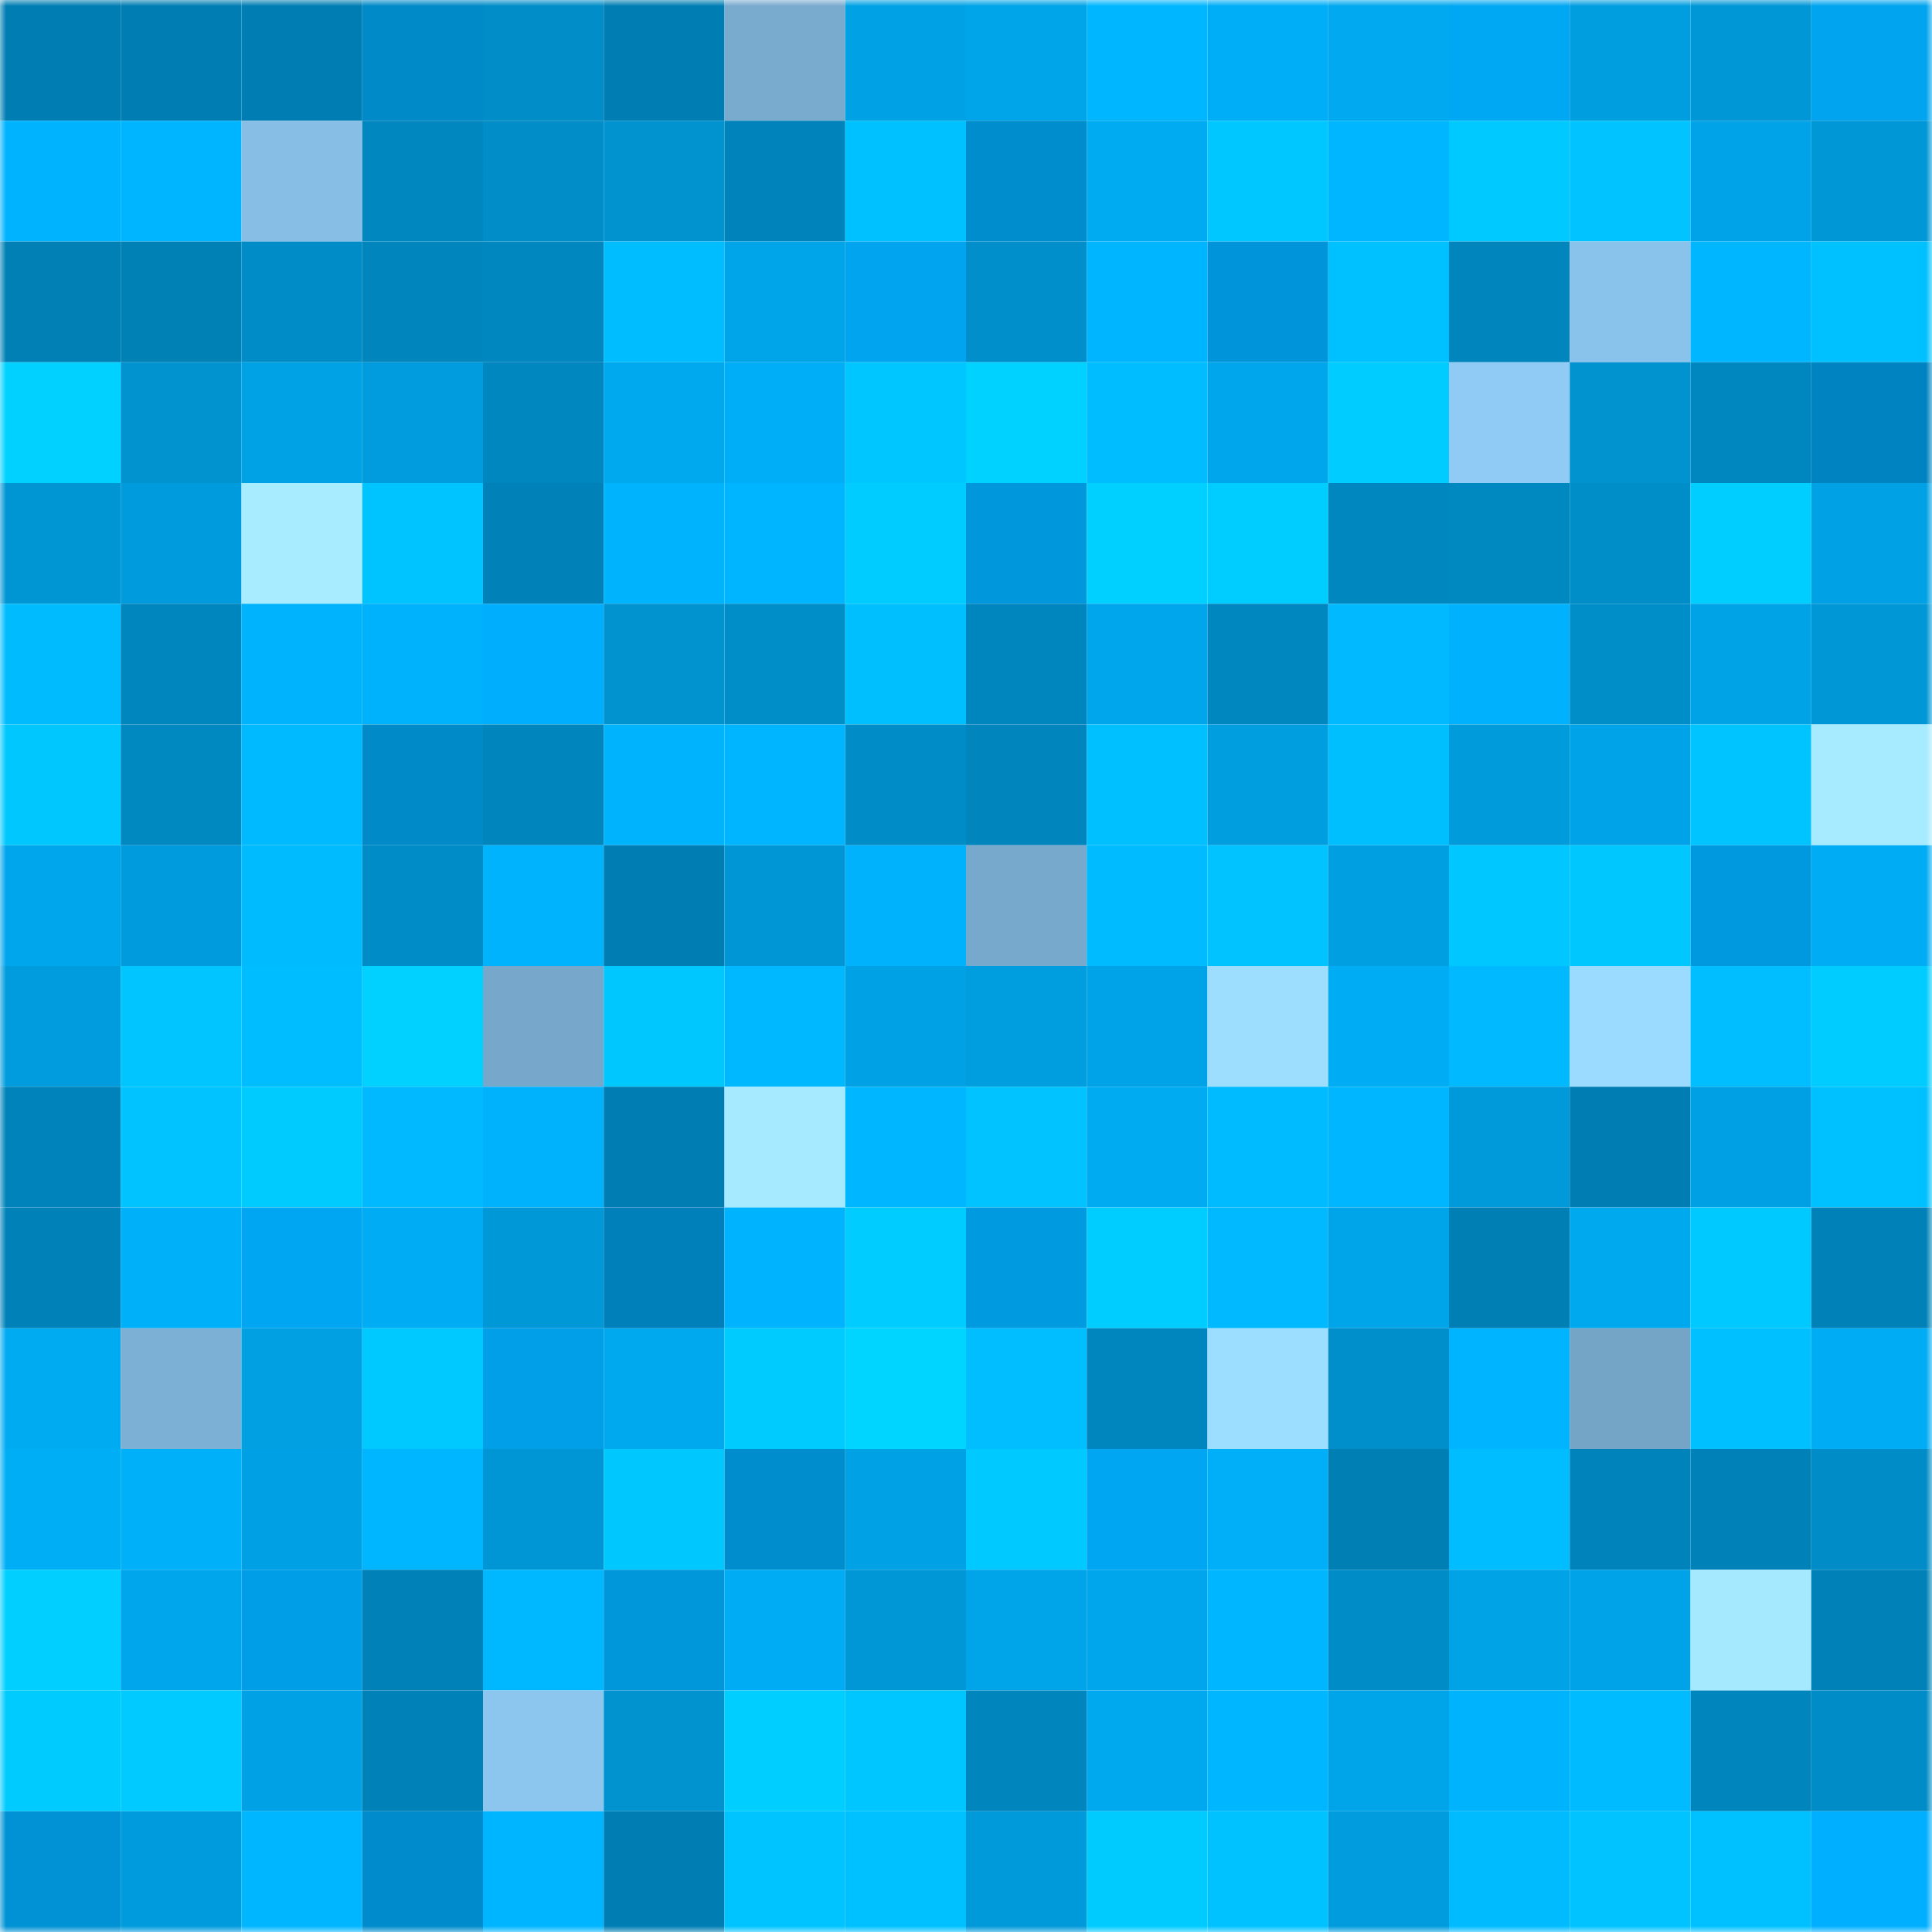 <svg viewBox="0 0 160 160" fill="none" role="img" xmlns="http://www.w3.org/2000/svg" width="240" height="240" name="ens%2Cdesenhando.eth"><mask id="13993998" mask-type="alpha" maskUnits="userSpaceOnUse" x="0" y="0" width="160" height="160"><rect width="160" height="160" fill="#FFFFFF"></rect></mask><g mask="url(#13993998)"><rect x="0" y="0" width="10" height="10" fill="#007eb3"></rect><rect x="10" y="0" width="10" height="10" fill="#007eb3"></rect><rect x="20" y="0" width="10" height="10" fill="#007eb3"></rect><rect x="30" y="0" width="10" height="10" fill="#008ac8"></rect><rect x="40" y="0" width="10" height="10" fill="#008dc8"></rect><rect x="50" y="0" width="10" height="10" fill="#007eb3"></rect><rect x="60" y="0" width="10" height="10" fill="#79abcf"></rect><rect x="70" y="0" width="10" height="10" fill="#00a2e5"></rect><rect x="80" y="0" width="10" height="10" fill="#00a4e8"></rect><rect x="90" y="0" width="10" height="10" fill="#00b6ff"></rect><rect x="100" y="0" width="10" height="10" fill="#00aef7"></rect><rect x="110" y="0" width="10" height="10" fill="#00a9f0"></rect><rect x="120" y="0" width="10" height="10" fill="#00a7f3"></rect><rect x="130" y="0" width="10" height="10" fill="#009edf"></rect><rect x="140" y="0" width="10" height="10" fill="#0097d6"></rect><rect x="150" y="0" width="10" height="10" fill="#00a4ef"></rect><rect x="0" y="10" width="10" height="10" fill="#00b3fe"></rect><rect x="10" y="10" width="10" height="10" fill="#00b5ff"></rect><rect x="20" y="10" width="10" height="10" fill="#86bee5"></rect><rect x="30" y="10" width="10" height="10" fill="#0087c0"></rect><rect x="40" y="10" width="10" height="10" fill="#008dc8"></rect><rect x="50" y="10" width="10" height="10" fill="#0093d0"></rect><rect x="60" y="10" width="10" height="10" fill="#0083ba"></rect><rect x="70" y="10" width="10" height="10" fill="#00c1ff"></rect><rect x="80" y="10" width="10" height="10" fill="#008dcd"></rect><rect x="90" y="10" width="10" height="10" fill="#00abf2"></rect><rect x="100" y="10" width="10" height="10" fill="#00c7ff"></rect><rect x="110" y="10" width="10" height="10" fill="#00b7ff"></rect><rect x="120" y="10" width="10" height="10" fill="#00c9ff"></rect><rect x="130" y="10" width="10" height="10" fill="#00c3ff"></rect><rect x="140" y="10" width="10" height="10" fill="#00a3e7"></rect><rect x="150" y="10" width="10" height="10" fill="#0097d6"></rect><rect x="0" y="20" width="10" height="10" fill="#0080b5"></rect><rect x="10" y="20" width="10" height="10" fill="#0081b6"></rect><rect x="20" y="20" width="10" height="10" fill="#008cc6"></rect><rect x="30" y="20" width="10" height="10" fill="#0085bc"></rect><rect x="40" y="20" width="10" height="10" fill="#0087bf"></rect><rect x="50" y="20" width="10" height="10" fill="#00bdff"></rect><rect x="60" y="20" width="10" height="10" fill="#00a4e8"></rect><rect x="70" y="20" width="10" height="10" fill="#00a4ef"></rect><rect x="80" y="20" width="10" height="10" fill="#008fca"></rect><rect x="90" y="20" width="10" height="10" fill="#00b5ff"></rect><rect x="100" y="20" width="10" height="10" fill="#0095da"></rect><rect x="110" y="20" width="10" height="10" fill="#00c1ff"></rect><rect x="120" y="20" width="10" height="10" fill="#0086bd"></rect><rect x="130" y="20" width="10" height="10" fill="#89c2ea"></rect><rect x="140" y="20" width="10" height="10" fill="#00b7ff"></rect><rect x="150" y="20" width="10" height="10" fill="#00c1ff"></rect><rect x="0" y="30" width="10" height="10" fill="#00d1ff"></rect><rect x="10" y="30" width="10" height="10" fill="#0093d0"></rect><rect x="20" y="30" width="10" height="10" fill="#00a2e6"></rect><rect x="30" y="30" width="10" height="10" fill="#009cdd"></rect><rect x="40" y="30" width="10" height="10" fill="#0087bf"></rect><rect x="50" y="30" width="10" height="10" fill="#00a8ee"></rect><rect x="60" y="30" width="10" height="10" fill="#00aef7"></rect><rect x="70" y="30" width="10" height="10" fill="#00c6ff"></rect><rect x="80" y="30" width="10" height="10" fill="#00d2ff"></rect><rect x="90" y="30" width="10" height="10" fill="#00bdff"></rect><rect x="100" y="30" width="10" height="10" fill="#00a6eb"></rect><rect x="110" y="30" width="10" height="10" fill="#00ccff"></rect><rect x="120" y="30" width="10" height="10" fill="#8fcbf5"></rect><rect x="130" y="30" width="10" height="10" fill="#0093d0"></rect><rect x="140" y="30" width="10" height="10" fill="#0087c0"></rect><rect x="150" y="30" width="10" height="10" fill="#0084c1"></rect><rect x="0" y="40" width="10" height="10" fill="#0095d3"></rect><rect x="10" y="40" width="10" height="10" fill="#009bdc"></rect><rect x="20" y="40" width="10" height="10" fill="#a7ecff"></rect><rect x="30" y="40" width="10" height="10" fill="#00c4ff"></rect><rect x="40" y="40" width="10" height="10" fill="#0081b7"></rect><rect x="50" y="40" width="10" height="10" fill="#00b3fd"></rect><rect x="60" y="40" width="10" height="10" fill="#00b5ff"></rect><rect x="70" y="40" width="10" height="10" fill="#00ccff"></rect><rect x="80" y="40" width="10" height="10" fill="#0097dc"></rect><rect x="90" y="40" width="10" height="10" fill="#00d0ff"></rect><rect x="100" y="40" width="10" height="10" fill="#00cdff"></rect><rect x="110" y="40" width="10" height="10" fill="#0087c0"></rect><rect x="120" y="40" width="10" height="10" fill="#0088c1"></rect><rect x="130" y="40" width="10" height="10" fill="#008ec9"></rect><rect x="140" y="40" width="10" height="10" fill="#00ceff"></rect><rect x="150" y="40" width="10" height="10" fill="#00a2e5"></rect><rect x="0" y="50" width="10" height="10" fill="#00bcff"></rect><rect x="10" y="50" width="10" height="10" fill="#0086be"></rect><rect x="20" y="50" width="10" height="10" fill="#00b3fd"></rect><rect x="30" y="50" width="10" height="10" fill="#00b1fb"></rect><rect x="40" y="50" width="10" height="10" fill="#00aefe"></rect><rect x="50" y="50" width="10" height="10" fill="#0093d0"></rect><rect x="60" y="50" width="10" height="10" fill="#008ec9"></rect><rect x="70" y="50" width="10" height="10" fill="#00bfff"></rect><rect x="80" y="50" width="10" height="10" fill="#0086be"></rect><rect x="90" y="50" width="10" height="10" fill="#00a6eb"></rect><rect x="100" y="50" width="10" height="10" fill="#0087bf"></rect><rect x="110" y="50" width="10" height="10" fill="#00b9ff"></rect><rect x="120" y="50" width="10" height="10" fill="#00b2fd"></rect><rect x="130" y="50" width="10" height="10" fill="#008ec9"></rect><rect x="140" y="50" width="10" height="10" fill="#00a3e6"></rect><rect x="150" y="50" width="10" height="10" fill="#0097d6"></rect><rect x="0" y="60" width="10" height="10" fill="#00c8ff"></rect><rect x="10" y="60" width="10" height="10" fill="#0089c1"></rect><rect x="20" y="60" width="10" height="10" fill="#00baff"></rect><rect x="30" y="60" width="10" height="10" fill="#008ac8"></rect><rect x="40" y="60" width="10" height="10" fill="#0085bc"></rect><rect x="50" y="60" width="10" height="10" fill="#00b3fd"></rect><rect x="60" y="60" width="10" height="10" fill="#00b5ff"></rect><rect x="70" y="60" width="10" height="10" fill="#008cc7"></rect><rect x="80" y="60" width="10" height="10" fill="#0085bd"></rect><rect x="90" y="60" width="10" height="10" fill="#00c0ff"></rect><rect x="100" y="60" width="10" height="10" fill="#009ddf"></rect><rect x="110" y="60" width="10" height="10" fill="#00bfff"></rect><rect x="120" y="60" width="10" height="10" fill="#009bdb"></rect><rect x="130" y="60" width="10" height="10" fill="#00a3e7"></rect><rect x="140" y="60" width="10" height="10" fill="#00c4ff"></rect><rect x="150" y="60" width="10" height="10" fill="#a6ebff"></rect><rect x="0" y="70" width="10" height="10" fill="#00a6eb"></rect><rect x="10" y="70" width="10" height="10" fill="#009bdc"></rect><rect x="20" y="70" width="10" height="10" fill="#00bcff"></rect><rect x="30" y="70" width="10" height="10" fill="#008cc7"></rect><rect x="40" y="70" width="10" height="10" fill="#00b3fd"></rect><rect x="50" y="70" width="10" height="10" fill="#007eb3"></rect><rect x="60" y="70" width="10" height="10" fill="#0096d5"></rect><rect x="70" y="70" width="10" height="10" fill="#00b1fb"></rect><rect x="80" y="70" width="10" height="10" fill="#77a9cc"></rect><rect x="90" y="70" width="10" height="10" fill="#00bbff"></rect><rect x="100" y="70" width="10" height="10" fill="#00c3ff"></rect><rect x="110" y="70" width="10" height="10" fill="#009fe1"></rect><rect x="120" y="70" width="10" height="10" fill="#00c7ff"></rect><rect x="130" y="70" width="10" height="10" fill="#00c8ff"></rect><rect x="140" y="70" width="10" height="10" fill="#0099df"></rect><rect x="150" y="70" width="10" height="10" fill="#00acf4"></rect><rect x="0" y="80" width="10" height="10" fill="#009cdd"></rect><rect x="10" y="80" width="10" height="10" fill="#00c5ff"></rect><rect x="20" y="80" width="10" height="10" fill="#00bdff"></rect><rect x="30" y="80" width="10" height="10" fill="#00d1ff"></rect><rect x="40" y="80" width="10" height="10" fill="#77a8cb"></rect><rect x="50" y="80" width="10" height="10" fill="#00c8ff"></rect><rect x="60" y="80" width="10" height="10" fill="#00b8ff"></rect><rect x="70" y="80" width="10" height="10" fill="#00a2e5"></rect><rect x="80" y="80" width="10" height="10" fill="#009ddf"></rect><rect x="90" y="80" width="10" height="10" fill="#00a3e7"></rect><rect x="100" y="80" width="10" height="10" fill="#9ddeff"></rect><rect x="110" y="80" width="10" height="10" fill="#00acf4"></rect><rect x="120" y="80" width="10" height="10" fill="#00b9ff"></rect><rect x="130" y="80" width="10" height="10" fill="#9adbff"></rect><rect x="140" y="80" width="10" height="10" fill="#00beff"></rect><rect x="150" y="80" width="10" height="10" fill="#00ccff"></rect><rect x="0" y="90" width="10" height="10" fill="#0083ba"></rect><rect x="10" y="90" width="10" height="10" fill="#00c3ff"></rect><rect x="20" y="90" width="10" height="10" fill="#00cbff"></rect><rect x="30" y="90" width="10" height="10" fill="#00b9ff"></rect><rect x="40" y="90" width="10" height="10" fill="#00b2fc"></rect><rect x="50" y="90" width="10" height="10" fill="#007eb3"></rect><rect x="60" y="90" width="10" height="10" fill="#a5eaff"></rect><rect x="70" y="90" width="10" height="10" fill="#00b7ff"></rect><rect x="80" y="90" width="10" height="10" fill="#00c3ff"></rect><rect x="90" y="90" width="10" height="10" fill="#00abf2"></rect><rect x="100" y="90" width="10" height="10" fill="#00bbff"></rect><rect x="110" y="90" width="10" height="10" fill="#00b7ff"></rect><rect x="120" y="90" width="10" height="10" fill="#0099d9"></rect><rect x="130" y="90" width="10" height="10" fill="#007eb3"></rect><rect x="140" y="90" width="10" height="10" fill="#00a1e4"></rect><rect x="150" y="90" width="10" height="10" fill="#00c1ff"></rect><rect x="0" y="100" width="10" height="10" fill="#0082b9"></rect><rect x="10" y="100" width="10" height="10" fill="#00b0f9"></rect><rect x="20" y="100" width="10" height="10" fill="#00a6f2"></rect><rect x="30" y="100" width="10" height="10" fill="#00acf4"></rect><rect x="40" y="100" width="10" height="10" fill="#0098d7"></rect><rect x="50" y="100" width="10" height="10" fill="#0080bb"></rect><rect x="60" y="100" width="10" height="10" fill="#00b3fe"></rect><rect x="70" y="100" width="10" height="10" fill="#00ccff"></rect><rect x="80" y="100" width="10" height="10" fill="#009ae1"></rect><rect x="90" y="100" width="10" height="10" fill="#00cdff"></rect><rect x="100" y="100" width="10" height="10" fill="#00b9ff"></rect><rect x="110" y="100" width="10" height="10" fill="#00a4e9"></rect><rect x="120" y="100" width="10" height="10" fill="#007fb4"></rect><rect x="130" y="100" width="10" height="10" fill="#00a8ee"></rect><rect x="140" y="100" width="10" height="10" fill="#00c9ff"></rect><rect x="150" y="100" width="10" height="10" fill="#0082b8"></rect><rect x="0" y="110" width="10" height="10" fill="#00abf2"></rect><rect x="10" y="110" width="10" height="10" fill="#7cb0d4"></rect><rect x="20" y="110" width="10" height="10" fill="#00a0e3"></rect><rect x="30" y="110" width="10" height="10" fill="#00c9ff"></rect><rect x="40" y="110" width="10" height="10" fill="#009fe8"></rect><rect x="50" y="110" width="10" height="10" fill="#00a8ee"></rect><rect x="60" y="110" width="10" height="10" fill="#00cbff"></rect><rect x="70" y="110" width="10" height="10" fill="#00d5ff"></rect><rect x="80" y="110" width="10" height="10" fill="#00beff"></rect><rect x="90" y="110" width="10" height="10" fill="#0086be"></rect><rect x="100" y="110" width="10" height="10" fill="#9cdeff"></rect><rect x="110" y="110" width="10" height="10" fill="#008fcb"></rect><rect x="120" y="110" width="10" height="10" fill="#00b4ff"></rect><rect x="130" y="110" width="10" height="10" fill="#74a4c6"></rect><rect x="140" y="110" width="10" height="10" fill="#00c0ff"></rect><rect x="150" y="110" width="10" height="10" fill="#00acf4"></rect><rect x="0" y="120" width="10" height="10" fill="#00aef6"></rect><rect x="10" y="120" width="10" height="10" fill="#00b0f9"></rect><rect x="20" y="120" width="10" height="10" fill="#00a1e4"></rect><rect x="30" y="120" width="10" height="10" fill="#00b7ff"></rect><rect x="40" y="120" width="10" height="10" fill="#0096d5"></rect><rect x="50" y="120" width="10" height="10" fill="#00c8ff"></rect><rect x="60" y="120" width="10" height="10" fill="#008dce"></rect><rect x="70" y="120" width="10" height="10" fill="#00a2e5"></rect><rect x="80" y="120" width="10" height="10" fill="#00c9ff"></rect><rect x="90" y="120" width="10" height="10" fill="#00a6f1"></rect><rect x="100" y="120" width="10" height="10" fill="#00aff8"></rect><rect x="110" y="120" width="10" height="10" fill="#007fb4"></rect><rect x="120" y="120" width="10" height="10" fill="#00bdff"></rect><rect x="130" y="120" width="10" height="10" fill="#0083ba"></rect><rect x="140" y="120" width="10" height="10" fill="#0081b7"></rect><rect x="150" y="120" width="10" height="10" fill="#008cc7"></rect><rect x="0" y="130" width="10" height="10" fill="#00cfff"></rect><rect x="10" y="130" width="10" height="10" fill="#00a6eb"></rect><rect x="20" y="130" width="10" height="10" fill="#009ee6"></rect><rect x="30" y="130" width="10" height="10" fill="#0082b8"></rect><rect x="40" y="130" width="10" height="10" fill="#00b8ff"></rect><rect x="50" y="130" width="10" height="10" fill="#0096da"></rect><rect x="60" y="130" width="10" height="10" fill="#00adf5"></rect><rect x="70" y="130" width="10" height="10" fill="#0097d6"></rect><rect x="80" y="130" width="10" height="10" fill="#00a4e8"></rect><rect x="90" y="130" width="10" height="10" fill="#00a6eb"></rect><rect x="100" y="130" width="10" height="10" fill="#00b6ff"></rect><rect x="110" y="130" width="10" height="10" fill="#008cc7"></rect><rect x="120" y="130" width="10" height="10" fill="#00a3e6"></rect><rect x="130" y="130" width="10" height="10" fill="#00a3e7"></rect><rect x="140" y="130" width="10" height="10" fill="#a5e9ff"></rect><rect x="150" y="130" width="10" height="10" fill="#0082b8"></rect><rect x="0" y="140" width="10" height="10" fill="#00cbff"></rect><rect x="10" y="140" width="10" height="10" fill="#00caff"></rect><rect x="20" y="140" width="10" height="10" fill="#00a2e5"></rect><rect x="30" y="140" width="10" height="10" fill="#0082b8"></rect><rect x="40" y="140" width="10" height="10" fill="#8cc6ef"></rect><rect x="50" y="140" width="10" height="10" fill="#0093d0"></rect><rect x="60" y="140" width="10" height="10" fill="#00ceff"></rect><rect x="70" y="140" width="10" height="10" fill="#00c6ff"></rect><rect x="80" y="140" width="10" height="10" fill="#0085bd"></rect><rect x="90" y="140" width="10" height="10" fill="#00a8ee"></rect><rect x="100" y="140" width="10" height="10" fill="#00b7ff"></rect><rect x="110" y="140" width="10" height="10" fill="#00a4e9"></rect><rect x="120" y="140" width="10" height="10" fill="#00b3fd"></rect><rect x="130" y="140" width="10" height="10" fill="#00bbff"></rect><rect x="140" y="140" width="10" height="10" fill="#0085bd"></rect><rect x="150" y="140" width="10" height="10" fill="#008cc7"></rect><rect x="0" y="150" width="10" height="10" fill="#0092d4"></rect><rect x="10" y="150" width="10" height="10" fill="#009bdc"></rect><rect x="20" y="150" width="10" height="10" fill="#00b6ff"></rect><rect x="30" y="150" width="10" height="10" fill="#008ccc"></rect><rect x="40" y="150" width="10" height="10" fill="#00b5ff"></rect><rect x="50" y="150" width="10" height="10" fill="#007eb3"></rect><rect x="60" y="150" width="10" height="10" fill="#00c4ff"></rect><rect x="70" y="150" width="10" height="10" fill="#00c1ff"></rect><rect x="80" y="150" width="10" height="10" fill="#0099d9"></rect><rect x="90" y="150" width="10" height="10" fill="#00cbff"></rect><rect x="100" y="150" width="10" height="10" fill="#00c2ff"></rect><rect x="110" y="150" width="10" height="10" fill="#009cdd"></rect><rect x="120" y="150" width="10" height="10" fill="#00bcff"></rect><rect x="130" y="150" width="10" height="10" fill="#00c3ff"></rect><rect x="140" y="150" width="10" height="10" fill="#00c1ff"></rect><rect x="150" y="150" width="10" height="10" fill="#00afff"></rect></g></svg>